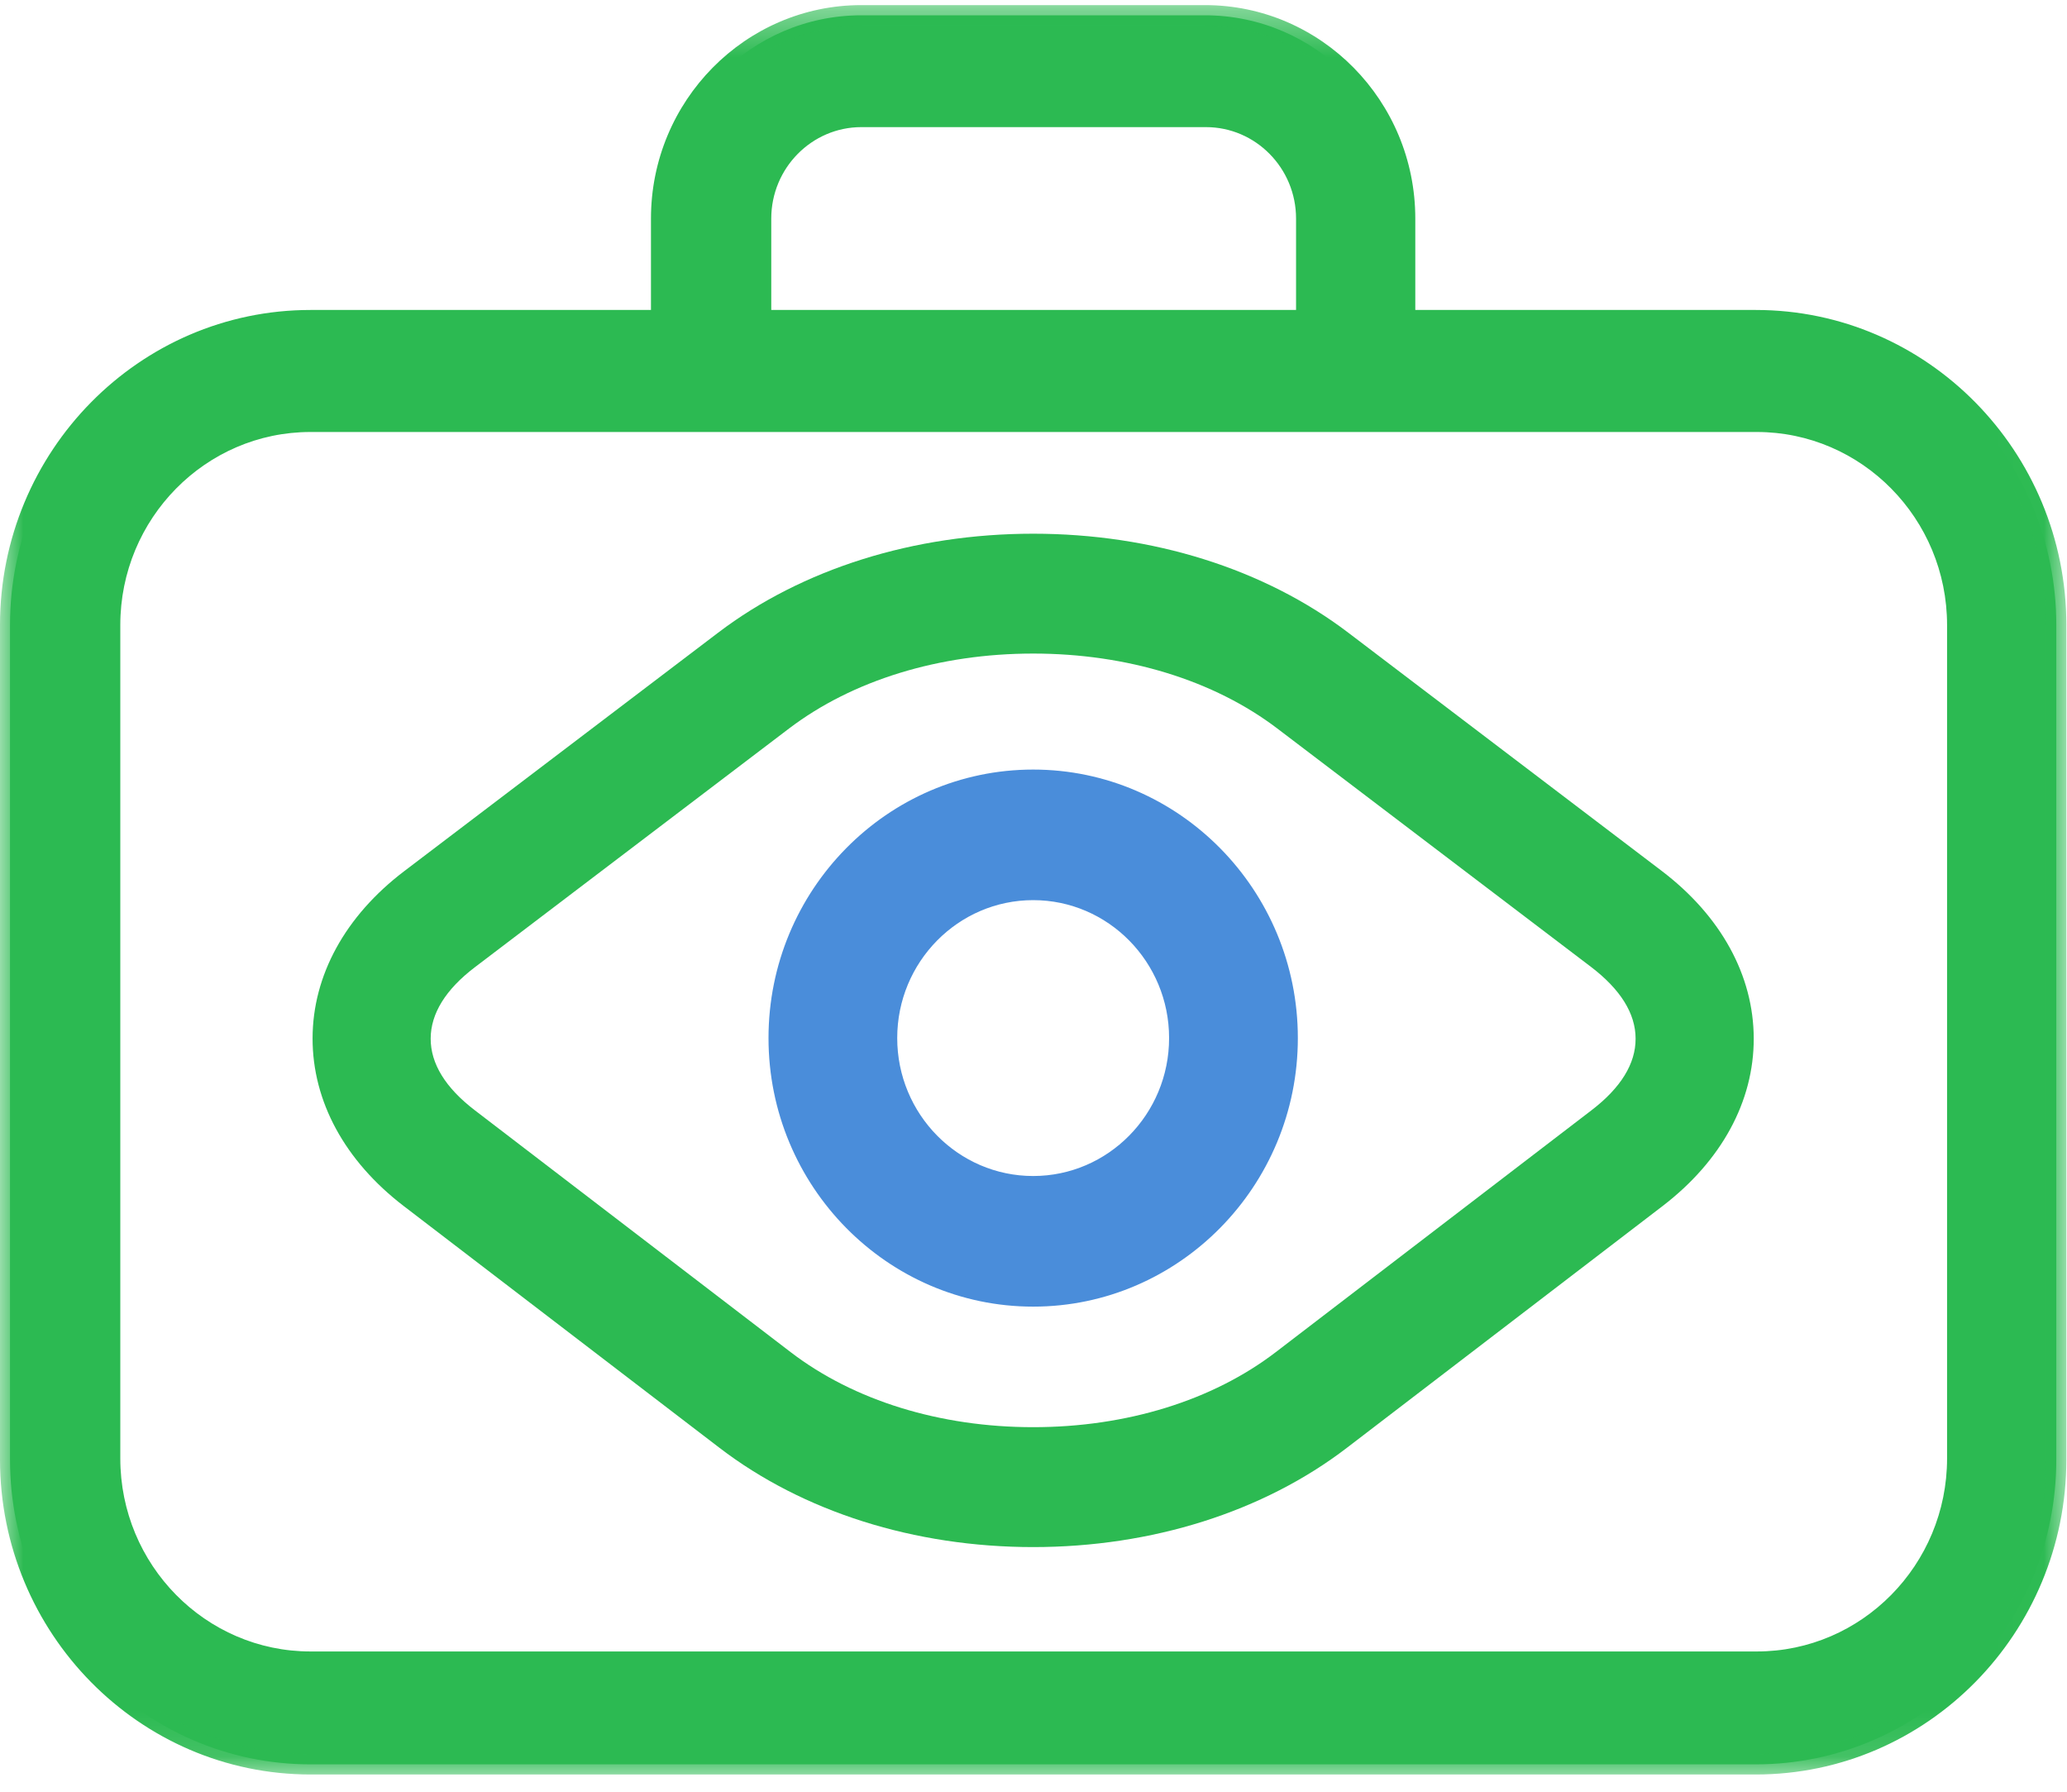 <?xml version="1.0" encoding="UTF-8" standalone="no"?>
<svg width="45px" height="39px" viewBox="0 0 45 39" version="1.1" xmlns="http://www.w3.org/2000/svg" xmlns:xlink="http://www.w3.org/1999/xlink">
    <!-- Generator: Sketch 47.1 (45422) - http://www.bohemiancoding.com/sketch -->
    <title>ico_captura-circulante</title>
    <desc>Created with Sketch.</desc>
    <defs>
        <polygon id="path-1" points="44.986 38.888 44.986 0.374 0 0.374 0 38.888 44.986 38.888"></polygon>
    </defs>
    <g id="Web" stroke="none" stroke-width="1" fill="none" fill-rule="evenodd">
        <g id="I+D-Landing-Productos" transform="translate(-1164, -714)">
            <g id="Intro" transform="translate(0, 470)">
                <g id="item-copy-2" transform="translate(1052, 214)">
                    <g id="ico_captura" transform="translate(112, 29)">
                        <g id="ico_captura-circulante">
                            <path d="M22.493,15.226 C20.45,15.226 18.562,15.806 17.177,16.858 L10.34,22.052 C9.702,22.537 9.378,23.061 9.376,23.606 C9.375,24.153 9.698,24.678 10.337,25.167 L17.212,30.431 C18.588,31.485 20.464,32.065 22.493,32.065 C24.524,32.065 26.398,31.485 27.774,30.432 L34.648,25.167 C35.286,24.678 35.61,24.154 35.608,23.608 C35.608,23.061 35.279,22.534 34.632,22.042 L27.809,16.858 C26.425,15.806 24.537,15.226 22.493,15.226 M22.493,34.675 C19.908,34.675 17.482,33.907 15.663,32.514 L8.787,27.25 C7.506,26.268 6.803,24.972 6.805,23.601 C6.807,22.231 7.516,20.938 8.799,19.963 L15.635,14.771 C17.463,13.382 19.898,12.617 22.494,12.617 C25.089,12.617 27.525,13.382 29.352,14.771 L36.173,19.954 C37.465,20.935 38.178,22.232 38.18,23.605 C38.183,24.973 37.479,26.267 36.198,27.25 L29.323,32.514 C27.505,33.907 25.078,34.675 22.493,34.675" id="Fill-1" fill="#2CBA52"></path>
                            <path d="M22.493,20.371 C20.74,20.371 19.315,21.817 19.315,23.595 C19.315,25.374 20.74,26.821 22.493,26.821 C24.245,26.821 25.671,25.374 25.671,23.595 C25.671,21.817 24.245,20.371 22.493,20.371 M22.493,29.218 C19.436,29.218 16.95,26.696 16.95,23.595 C16.95,20.495 19.436,17.973 22.493,17.973 C25.549,17.973 28.036,20.495 28.036,23.595 C28.036,26.696 25.549,29.218 22.493,29.218" id="Fill-3" fill="#4A8DDA"></path>
                            <path d="M22.493,20.593 C20.861,20.593 19.533,21.939 19.533,23.595 C19.533,25.252 20.861,26.598 22.493,26.598 C24.125,26.598 25.452,25.252 25.452,23.595 C25.452,21.939 24.125,20.593 22.493,20.593 M22.493,27.043 C20.619,27.043 19.094,25.496 19.094,23.595 C19.094,21.695 20.619,20.148 22.493,20.148 C24.367,20.148 25.892,21.695 25.892,23.595 C25.892,25.496 24.367,27.043 22.493,27.043 M22.493,18.195 C19.557,18.195 17.169,20.617 17.169,23.595 C17.169,26.574 19.557,28.996 22.493,28.996 C25.428,28.996 27.816,26.574 27.816,23.595 C27.816,20.617 25.428,18.195 22.493,18.195 M22.493,29.441 C19.316,29.441 16.731,26.818 16.731,23.595 C16.731,20.373 19.316,17.751 22.493,17.751 C25.669,17.751 28.255,20.373 28.255,23.595 C28.255,26.818 25.669,29.441 22.493,29.441" id="Fill-5" fill="#4A8DDA"></path>
                            <path d="M42.607,32.745 C42.607,35.189 40.656,37.17 38.247,37.17 L37.581,37.17 L35.401,37.17 L9.606,37.17 L7.425,37.17 L6.76,37.17 C4.352,37.17 2.399,35.189 2.399,32.745 L2.399,14.605 C2.399,12.162 4.352,10.182 6.76,10.182 L7.425,10.182 L9.606,10.182 L35.401,10.182 L37.581,10.182 L38.247,10.182 C40.656,10.182 42.607,12.162 42.607,14.605 L42.607,32.745 Z M16.572,5.757 C16.572,4.535 17.549,3.545 18.753,3.545 L26.253,3.545 C27.458,3.545 28.435,4.535 28.435,5.757 L28.435,7.969 L16.572,7.969 L16.572,5.757 Z M38.225,7.969 L30.594,7.969 L30.594,5.757 C30.594,3.314 28.641,1.333 26.232,1.333 L18.753,1.333 C16.345,1.333 14.392,3.314 14.392,5.757 L14.392,7.969 L6.76,7.969 C3.148,7.969 0.218,10.941 0.218,14.605 L0.218,32.767 C0.218,36.432 3.148,39.404 6.76,39.404 L38.225,39.404 C41.838,39.404 44.767,36.432 44.767,32.767 L44.767,14.605 C44.767,10.941 41.838,7.969 38.225,7.969 L38.225,7.969 Z" id="Fill-7" fill="#2CBA52"></path>
                            <g id="Group-11" transform="translate(0, 0.737)">
                                <mask id="mask-2" fill="white">
                                    <use xlink:href="#path-1"></use>
                                </mask>
                                <g id="Clip-10"></g>
                                <path d="M16.791,7.01 L28.216,7.01 L28.216,5.02 C28.216,3.923 27.336,3.03 26.254,3.03 L18.753,3.03 C17.672,3.03 16.791,3.923 16.791,5.02 L16.791,7.01 Z M28.654,7.454 L16.354,7.454 L16.354,5.02 C16.354,3.677 17.43,2.585 18.753,2.585 L26.254,2.585 C27.577,2.585 28.654,3.677 28.654,5.02 L28.654,7.454 Z M6.76,9.666 C4.476,9.666 2.619,11.551 2.619,13.868 L2.619,32.008 C2.619,34.325 4.476,36.21 6.76,36.21 L38.247,36.21 C40.53,36.21 42.389,34.325 42.389,32.008 L42.389,13.868 C42.389,11.551 40.53,9.666 38.247,9.666 L6.76,9.666 Z M38.247,36.654 L6.76,36.654 C4.234,36.654 2.18,34.57 2.18,32.008 L2.18,13.868 C2.18,11.306 4.234,9.222 6.76,9.222 L38.247,9.222 C40.773,9.222 42.826,11.306 42.826,13.868 L42.826,32.008 C42.826,34.57 40.773,36.654 38.247,36.654 L38.247,36.654 Z M6.76,7.454 C3.274,7.454 0.437,10.332 0.437,13.868 L0.437,32.03 C0.437,35.567 3.274,38.444 6.76,38.444 L38.225,38.444 C41.711,38.444 44.548,35.567 44.548,32.03 L44.548,13.868 C44.548,10.332 41.711,7.454 38.225,7.454 L30.374,7.454 L30.374,5.02 C30.374,2.703 28.517,0.818 26.232,0.818 L18.753,0.818 C16.469,0.818 14.612,2.703 14.612,5.02 L14.612,7.454 L6.76,7.454 Z M38.225,38.888 L6.76,38.888 C3.032,38.888 0,35.812 0,32.03 L0,13.868 C0,10.086 3.032,7.01 6.76,7.01 L14.172,7.01 L14.172,5.02 C14.172,2.458 16.227,0.374 18.753,0.374 L26.232,0.374 C28.758,0.374 30.812,2.458 30.812,5.02 L30.812,7.01 L38.225,7.01 C41.953,7.01 44.986,10.086 44.986,13.868 L44.986,32.03 C44.986,35.812 41.953,38.888 38.225,38.888 L38.225,38.888 Z" id="Fill-9" fill="#2CBA52" mask="url(#mask-2)"></path>
                            </g>
                        </g>
                    </g>
                </g>
            </g>
        </g>
    </g>
</svg>
